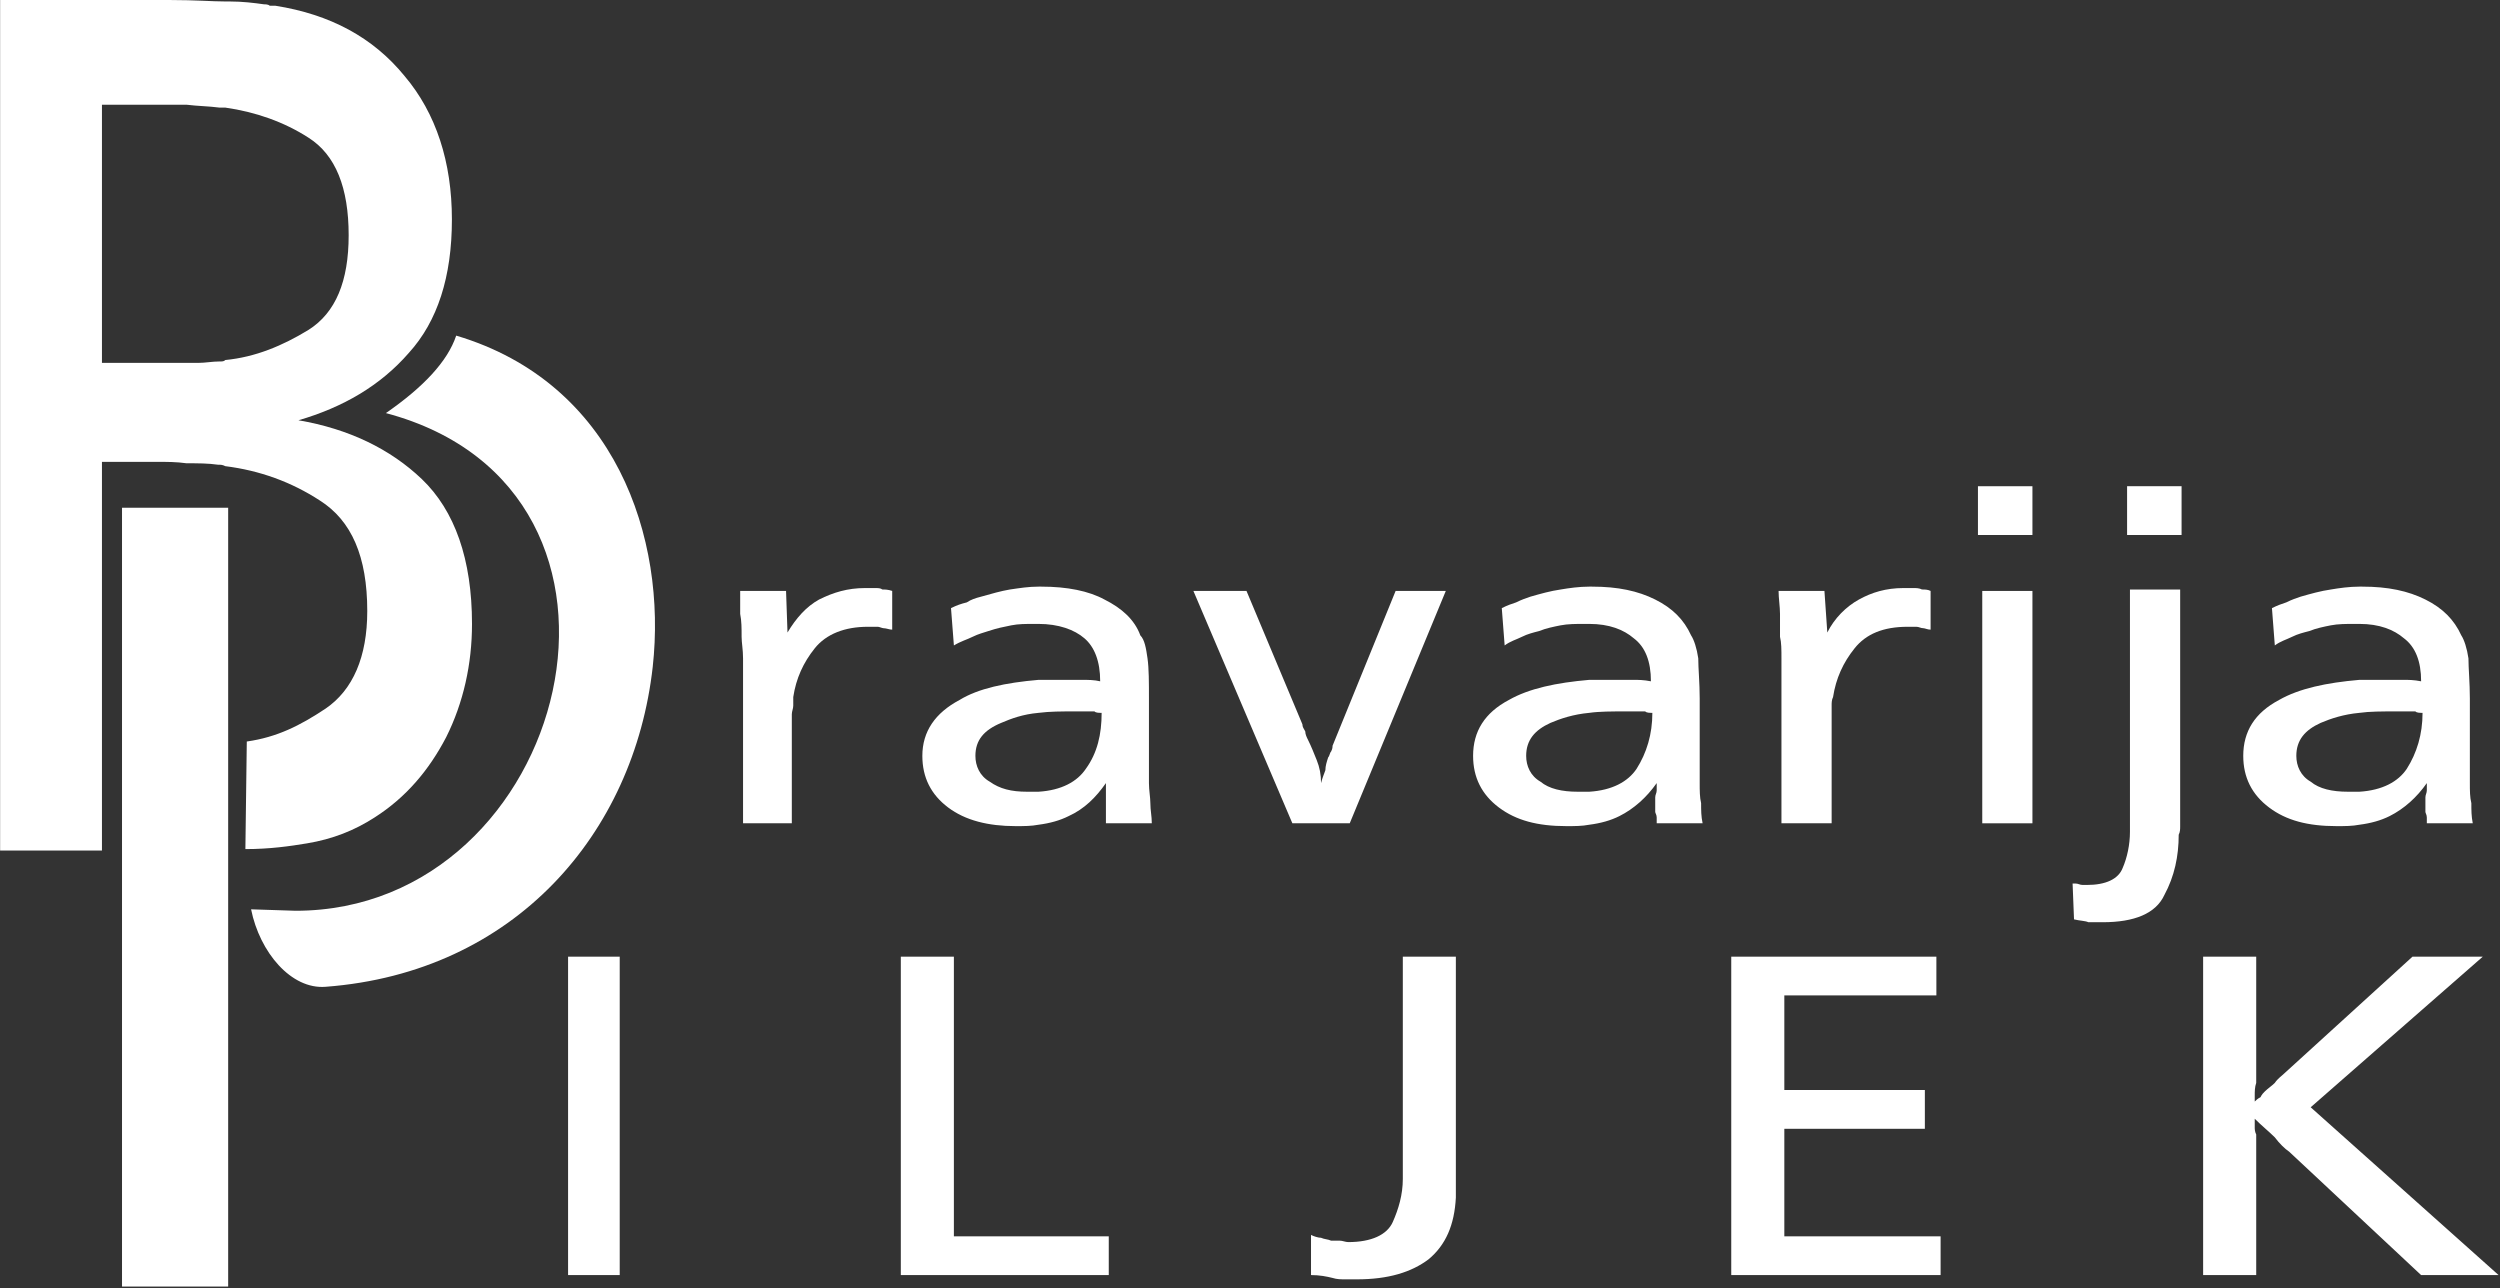 <?xml version="1.0" encoding="UTF-8" standalone="no"?>
<!DOCTYPE svg PUBLIC "-//W3C//DTD SVG 1.1//EN" "http://www.w3.org/Graphics/SVG/1.1/DTD/svg11.dtd">
<svg width="100%" height="100%" viewBox="0 0 846 436" version="1.1" xmlns="http://www.w3.org/2000/svg" xmlns:xlink="http://www.w3.org/1999/xlink" xml:space="preserve" xmlns:serif="http://www.serif.com/" style="fill-rule:evenodd;clip-rule:evenodd;stroke-linejoin:round;stroke-miterlimit:2;">
    <rect x="0" y="0" width="846" height="436" fill="#333333" stroke="none"/>
    <g transform="matrix(3.174,0,0,3.174,-321.63,-72.426)">
        <g transform="matrix(1,0,0,1,125.352,75.117)">
            <path d="M0,-13.914C3.211,-14.221 6.117,-15.445 8.87,-17.126C11.775,-18.959 13.154,-22.324 13.154,-27.219C13.154,-32.263 11.775,-35.783 8.87,-37.619C6.27,-39.3 3.211,-40.371 0,-40.827L0,-52.142L0.46,-52.142C1.836,-52.142 3.056,-51.988 4.132,-51.838C4.284,-51.838 4.588,-51.838 4.738,-51.684L5.352,-51.684C11.161,-50.766 15.751,-48.322 19.117,-44.19C22.479,-40.217 24.161,-35.018 24.161,-28.899C24.161,-22.784 22.63,-18.046 19.573,-14.677C16.516,-11.165 12.538,-8.87 7.799,-7.491C13.154,-6.577 17.584,-4.435 20.951,-1.223C24.469,2.139 26.304,7.34 26.304,14.221C26.304,18.504 25.385,22.631 23.549,26.301C21.714,29.819 19.267,32.723 15.903,34.866C13.764,36.241 11.469,37.158 8.72,37.616C6.881,37.922 4.738,38.229 2.143,38.229L2.293,26.759C5.504,26.301 7.95,25.077 10.705,23.243C13.607,21.254 15.137,17.738 15.137,12.848C15.137,7.033 13.458,3.211 10.093,1.07C7.035,-0.92 3.668,-2.139 0,-2.598L0,-13.914ZM0.306,-7.799L0.306,-7.951L0.306,-7.799ZM-13.15,-41.133L-13.15,-13.608L-2.905,-13.608C-2.141,-13.608 -1.375,-13.761 -0.612,-13.761C-0.304,-13.761 -0.15,-13.761 0,-13.914L0,-2.598C-0.304,-2.751 -0.458,-2.751 -0.762,-2.751C-1.833,-2.905 -2.905,-2.905 -4.13,-2.905C-5.197,-3.058 -6.267,-3.058 -7.341,-3.058L-13.15,-3.058L-13.15,38.382L-24.007,38.382L-24.007,-52.296L-5.809,-52.296C-3.213,-52.296 -1.375,-52.142 0,-52.142L0,-40.827L-0.612,-40.827C-1.833,-40.983 -2.905,-40.983 -4.13,-41.133L-13.15,-41.133Z" style="fill:white;fill-rule:nonzero;"/>
        </g>
        <g transform="matrix(1,0,0,1,136.057,58.907)">
            <path d="M0,69.119C20.185,67.588 32.875,52.757 34.866,35.018C36.391,21.258 30.886,4.741 13.914,-0.306C12.996,2.449 10.397,5.201 6.419,7.954C37.463,16.212 25.996,61.014 -3.211,61.014L-7.954,60.86C-7.035,65.445 -3.67,69.425 0,69.119" style="fill:white;fill-rule:nonzero;"/>
        </g>
        <g transform="matrix(1,0,0,1,0,54.13)">
            <rect x="114.342" y="22.822" width="11.317" height="83.034" style="fill:white;"/>
        </g>
        <g transform="matrix(1,0,0,1,180.248,110.29)">
            <path d="M0,-24.47L4.891,-24.47L5.045,-20.035C5.959,-21.563 7.032,-22.785 8.407,-23.549C9.939,-24.315 11.468,-24.775 13.303,-24.775L14.375,-24.775C14.679,-24.775 14.982,-24.775 15.139,-24.622C15.445,-24.622 15.748,-24.622 16.208,-24.47L16.208,-20.34C15.9,-20.34 15.598,-20.493 15.293,-20.493C15.139,-20.493 14.831,-20.647 14.679,-20.647L13.609,-20.647C11.162,-20.647 9.177,-19.882 7.951,-18.352C6.728,-16.824 5.959,-15.144 5.659,-13.154L5.659,-12.237C5.659,-11.928 5.505,-11.624 5.505,-11.318L5.505,0.305L0.306,0.305L0.306,-17.284C0.306,-18.199 0.152,-18.965 0.152,-19.575C0.152,-20.493 0.152,-21.257 0,-22.023L0,-24.47Z" style="fill:white;fill-rule:nonzero;"/>
        </g>
        <g transform="matrix(1,0,0,1,212.056,110.897)">
            <path d="M0,-25.534L0.306,-25.534C3.056,-25.534 5.351,-25.075 7.034,-24.158C8.866,-23.242 10.245,-22.017 10.855,-20.335C11.313,-19.877 11.468,-18.959 11.62,-17.888C11.773,-16.821 11.773,-15.291 11.773,-13.606L11.773,-4.588C11.773,-3.819 11.924,-3.057 11.924,-2.445C11.924,-1.68 12.078,-1.068 12.078,-0.305L7.186,-0.305L7.186,-4.588C6.115,-3.057 4.889,-1.832 3.208,-1.068C2.293,-0.607 1.221,-0.305 0,-0.149L0,-3.667C2.447,-3.819 4.125,-4.739 5.046,-6.113C6.268,-7.797 6.729,-9.784 6.729,-12.077C6.421,-12.077 6.115,-12.077 5.963,-12.231L3.822,-12.231C2.447,-12.231 1.221,-12.231 0,-12.077L0,-15.595L4.74,-15.595C5.196,-15.595 5.963,-15.595 6.574,-15.44C6.574,-17.582 5.963,-19.112 4.889,-20.03C3.822,-20.947 2.141,-21.559 0,-21.559L0,-25.534ZM-9.331,-23.242C-8.716,-23.549 -8.259,-23.702 -7.649,-23.854C-7.187,-24.158 -6.729,-24.31 -6.117,-24.465C-5.046,-24.77 -3.974,-25.075 -3.061,-25.227C-1.989,-25.382 -1.072,-25.534 0,-25.534L0,-21.559L-0.462,-21.559C-1.378,-21.559 -2.143,-21.559 -2.907,-21.407C-3.675,-21.254 -4.436,-21.102 -5.353,-20.795C-5.814,-20.639 -6.425,-20.489 -7.037,-20.182C-7.649,-19.877 -8.259,-19.724 -9.023,-19.264L-9.331,-23.242ZM0,-0.149C-0.764,0 -1.531,0 -2.449,0C-5.353,0 -7.801,-0.607 -9.633,-1.986C-11.469,-3.363 -12.386,-5.196 -12.386,-7.491C-12.386,-10.092 -11.011,-12.077 -8.412,-13.454C-6.425,-14.677 -3.52,-15.291 0,-15.595L0,-12.077C-1.684,-11.925 -2.907,-11.465 -3.974,-11.009C-5.814,-10.244 -6.729,-9.174 -6.729,-7.491C-6.729,-6.421 -6.271,-5.349 -5.201,-4.739C-4.129,-3.975 -2.907,-3.667 -1.226,-3.667L0,-3.667L0,-0.149Z" style="fill:white;fill-rule:nonzero;"/>
        </g>
        <g transform="matrix(1,0,0,1,255.48,110.595)">
            <path d="M0,-24.775L-10.243,0L-16.36,0L-26.913,-24.775L-21.252,-24.775L-15.29,-10.554C-15.29,-10.249 -15.138,-10.095 -14.984,-9.79C-14.984,-9.482 -14.832,-9.177 -14.681,-8.87C-14.373,-8.259 -14.067,-7.497 -13.761,-6.731C-13.455,-5.964 -13.302,-5.204 -13.302,-4.286C-13.148,-4.894 -12.997,-5.204 -12.84,-5.659C-12.84,-6.119 -12.69,-6.577 -12.538,-7.035C-12.384,-7.189 -12.384,-7.497 -12.232,-7.649C-12.078,-7.955 -12.078,-8.107 -12.078,-8.259L-5.351,-24.775L0,-24.775Z" style="fill:white;fill-rule:nonzero;"/>
        </g>
        <g transform="matrix(1,0,0,1,270.775,110.897)">
            <path d="M0,-25.534L0.303,-25.534C3.058,-25.534 5.199,-25.075 7.031,-24.158C8.869,-23.242 10.093,-22.017 10.857,-20.335C11.163,-19.877 11.467,-18.959 11.62,-17.888C11.62,-16.821 11.773,-15.291 11.773,-13.606L11.773,-4.588C11.773,-3.819 11.773,-3.057 11.924,-2.445C11.924,-1.68 11.924,-1.068 12.082,-0.305L7.189,-0.305L7.189,-0.914C7.189,-1.222 7.031,-1.376 7.031,-1.528L7.031,-3.057C7.031,-3.363 7.189,-3.517 7.189,-3.819L7.189,-4.588C6.113,-3.057 4.741,-1.832 3.209,-1.068C2.293,-0.607 1.221,-0.305 0,-0.149L0,-3.667C2.443,-3.819 4.128,-4.739 5.045,-6.113C6.113,-7.797 6.726,-9.784 6.726,-12.077C6.419,-12.077 6.113,-12.077 5.963,-12.231L3.822,-12.231C2.443,-12.231 1.069,-12.231 0,-12.077L0,-15.595L4.741,-15.595C5.199,-15.595 5.807,-15.595 6.573,-15.44C6.573,-17.582 5.963,-19.112 4.741,-20.03C3.669,-20.947 2.139,-21.559 0,-21.559L0,-25.534ZM-9.328,-23.242C-8.718,-23.549 -8.26,-23.702 -7.798,-23.854C-7.187,-24.158 -6.728,-24.31 -6.272,-24.465C-5.202,-24.77 -4.132,-25.075 -3.059,-25.227C-2.143,-25.382 -1.072,-25.534 0,-25.534L0,-21.559L-0.612,-21.559C-1.378,-21.559 -2.294,-21.559 -3.059,-21.407C-3.824,-21.254 -4.592,-21.102 -5.356,-20.795C-5.962,-20.639 -6.579,-20.489 -7.187,-20.182C-7.798,-19.877 -8.41,-19.724 -9.022,-19.264L-9.328,-23.242ZM0,-0.149C-0.766,0 -1.528,0 -2.449,0C-5.506,0 -7.798,-0.607 -9.634,-1.986C-11.469,-3.363 -12.386,-5.196 -12.386,-7.491C-12.386,-10.092 -11.165,-12.077 -8.566,-13.454C-6.426,-14.677 -3.516,-15.291 0,-15.595L0,-12.077C-1.683,-11.925 -3.059,-11.465 -4.132,-11.009C-5.812,-10.244 -6.728,-9.174 -6.728,-7.491C-6.728,-6.421 -6.272,-5.349 -5.202,-4.739C-4.284,-3.975 -2.909,-3.667 -1.225,-3.667L0,-3.667L0,-0.149Z" style="fill:white;fill-rule:nonzero;"/>
        </g>
        <g transform="matrix(1,0,0,1,290.958,110.29)">
            <path d="M0,-24.47L4.889,-24.47L5.195,-20.035C5.961,-21.563 7.186,-22.785 8.562,-23.549C9.94,-24.315 11.468,-24.775 13.302,-24.775L14.375,-24.775C14.679,-24.775 14.987,-24.775 15.292,-24.622C15.596,-24.622 15.901,-24.622 16.208,-24.47L16.208,-20.34C15.901,-20.34 15.596,-20.493 15.445,-20.493C15.139,-20.493 14.987,-20.647 14.679,-20.647L13.761,-20.647C11.162,-20.647 9.326,-19.882 8.106,-18.352C6.879,-16.824 6.115,-15.144 5.809,-13.154C5.657,-12.848 5.657,-12.542 5.657,-12.237L5.657,0.305L0.306,0.305L0.306,-17.284C0.306,-18.199 0.306,-18.965 0.152,-19.575L0.152,-22.023C0.152,-22.785 0,-23.703 0,-24.47" style="fill:white;fill-rule:nonzero;"/>
        </g>
        <g transform="matrix(1,0,0,1,333.774,110.131)">
            <path d="M0,-24.461L0,0.767C0,1.075 0,1.378 -0.156,1.684C-0.156,3.978 -0.61,6.121 -1.683,8.106C-2.601,10.096 -4.894,11.012 -8.254,11.012L-9.79,11.012C-10.094,10.86 -10.703,10.86 -11.317,10.708L-11.469,6.886L-11.165,6.886C-10.859,6.886 -10.703,7.038 -10.395,7.038L-9.939,7.038C-7.952,7.038 -6.577,6.426 -6.12,5.203C-5.658,4.131 -5.354,2.756 -5.354,1.378L-5.354,-24.461L0,-24.461ZM0.15,-30.273L-5.659,-30.273L-5.659,-35.473L0.15,-35.473L0.15,-30.273Z" style="fill:white;fill-rule:nonzero;"/>
        </g>
        <g transform="matrix(1,0,0,1,352.885,110.897)">
            <path d="M0,-25.534L0.308,-25.534C3.063,-25.534 5.201,-25.075 7.036,-24.158C8.873,-23.242 10.097,-22.017 10.863,-20.335C11.167,-19.877 11.469,-18.959 11.624,-17.888C11.624,-16.821 11.775,-15.291 11.775,-13.606L11.775,-4.588C11.775,-3.819 11.775,-3.057 11.934,-2.445C11.934,-1.68 11.934,-1.068 12.083,-0.305L7.187,-0.305L7.187,-0.914C7.187,-1.222 7.036,-1.376 7.036,-1.528L7.036,-3.057C7.036,-3.363 7.187,-3.517 7.187,-3.819L7.187,-4.588C6.117,-3.057 4.744,-1.832 3.216,-1.068C2.297,-0.607 1.225,-0.305 0,-0.149L0,-3.667C2.449,-3.819 4.134,-4.739 5.052,-6.113C6.117,-7.797 6.731,-9.784 6.731,-12.077C6.425,-12.077 6.117,-12.077 5.965,-12.231L3.826,-12.231C2.449,-12.231 1.073,-12.231 0,-12.077L0,-15.595L4.744,-15.595C5.201,-15.595 5.811,-15.595 6.579,-15.44C6.579,-17.582 5.965,-19.112 4.744,-20.03C3.668,-20.947 2.144,-21.559 0,-21.559L0,-25.534ZM-9.326,-23.242C-8.714,-23.549 -8.252,-23.702 -7.799,-23.854C-7.186,-24.158 -6.727,-24.31 -6.267,-24.465C-5.196,-24.77 -4.126,-25.075 -3.054,-25.227C-2.137,-25.382 -1.068,-25.534 0,-25.534L0,-21.559L-0.61,-21.559C-1.375,-21.559 -2.291,-21.559 -3.054,-21.407C-3.818,-21.254 -4.586,-21.102 -5.35,-20.795C-5.959,-20.639 -6.572,-20.489 -7.186,-20.182C-7.799,-19.877 -8.406,-19.724 -9.02,-19.264L-9.326,-23.242ZM0,-0.149C-0.764,0 -1.524,0 -2.445,0C-5.502,0 -7.799,-0.607 -9.629,-1.986C-11.467,-3.363 -12.385,-5.196 -12.385,-7.491C-12.385,-10.092 -11.161,-12.077 -8.56,-13.454C-6.42,-14.677 -3.514,-15.291 0,-15.595L0,-12.077C-1.676,-11.925 -3.054,-11.465 -4.126,-11.009C-5.808,-10.244 -6.727,-9.174 -6.727,-7.491C-6.727,-6.421 -6.267,-5.349 -5.196,-4.739C-4.28,-3.975 -2.901,-3.667 -1.218,-3.667L0,-3.667L0,-0.149Z" style="fill:white;fill-rule:nonzero;"/>
        </g>
        <g transform="matrix(1,0,0,1,0,2.446)">
            <path d="M318.023,108.15L312.674,108.15L312.674,83.377L318.023,83.377L318.023,108.15ZM318.023,77.412L312.214,77.412L312.214,72.212L318.023,72.212L318.023,77.412Z" style="fill:white;fill-rule:nonzero;"/>
        </g>
        <g transform="matrix(1,0,0,1,0,101.222)">
            <path d="M167.405,57.539L161.899,57.539L161.899,23.591L167.405,23.591L167.405,57.539ZM203.032,23.591L203.032,53.413L219.545,53.413L219.545,57.539L197.375,57.539L197.375,23.591L203.032,23.591ZM256.551,23.591L256.551,49.281C256.399,52.187 255.48,54.329 253.645,55.857C251.811,57.234 249.365,57.995 246.003,57.995L244.781,57.995C244.319,57.995 243.862,57.995 243.402,57.845C242.79,57.692 242.026,57.539 241.108,57.539L241.108,53.259C241.413,53.413 241.872,53.564 242.178,53.564C242.484,53.719 242.942,53.719 243.248,53.871L244.166,53.871C244.475,53.871 244.781,54.024 245.081,54.024C247.528,54.024 249.213,53.259 249.826,51.882C250.435,50.505 250.896,48.976 250.896,47.296L250.896,23.591L256.551,23.591ZM307.782,23.591L307.782,27.72L291.571,27.72L291.571,37.811L306.554,37.811L306.554,41.943L291.571,41.943L291.571,53.413L308.233,53.413L308.233,57.539L285.912,57.539L285.912,23.591L307.782,23.591ZM341.882,23.591L341.882,37.048C341.724,37.508 341.724,37.968 341.724,38.424L341.724,39.038C341.882,38.886 342.03,38.731 342.336,38.578C342.489,38.271 342.641,38.118 342.795,37.968C343.103,37.661 343.563,37.354 343.867,37.048C344.171,36.589 344.631,36.284 344.937,35.982L358.544,23.591L366.039,23.591L347.689,39.65L367.722,57.539L359.462,57.539L345.398,44.388C344.937,44.084 344.322,43.473 343.867,42.859C343.255,42.246 342.489,41.638 341.724,40.872L341.724,41.787C341.724,41.943 341.724,42.246 341.882,42.553L341.882,57.539L336.222,57.539L336.222,23.591L341.882,23.591Z" style="fill:white;fill-rule:nonzero;"/>
        </g>
    </g>
</svg>
